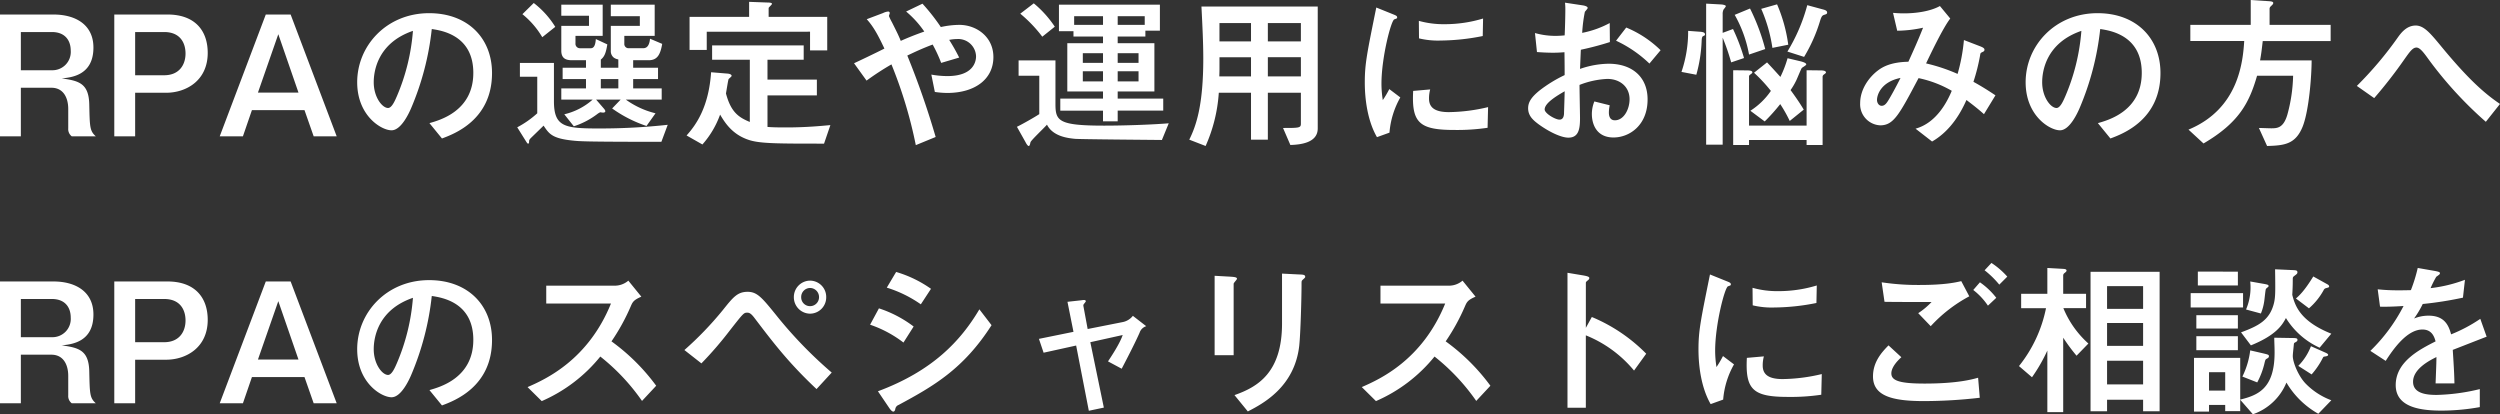 <svg xmlns="http://www.w3.org/2000/svg" width="674.28" height="111.735" viewBox="0 0 674.28 111.735">
  <rect x="0" y="0" width="674.28" height="111.735" fill="#333333" stroke="none"/>
  <g id="グループ_768" data-name="グループ 768" transform="translate(3974.712 -659.235)">
    <path id="パス_516" data-name="パス 516" d="M-336.712-32.85V0h5.625V-13.1h8.235c3.24,0,4.545,2.7,4.545,5.715v5.265A2.433,2.433,0,0,0-317.362,0h6.48c-1.62-1.485-1.62-2.43-1.755-8.64-.135-5.67-2.835-6.345-7.425-6.975,2.655-.27,8.55-.855,8.55-8.325,0-6.165-4.815-8.91-10.8-8.91Zm5.625,4.725h8.37c3.42,0,5.085,2.115,5.085,5.04a4.939,4.939,0,0,1-5.085,5.265h-8.37Zm25.2-4.725V0h5.625V-11.745h8.325c5.445,0,11.25-3.285,11.25-10.755,0-6.075-3.51-10.35-10.845-10.35Zm5.625,4.725h7.83c4.275,0,5.76,2.88,5.76,5.805s-1.62,5.85-5.76,5.85h-7.83Zm35.235-4.725L-277.448,0h6.255l2.43-7.065h14.175L-252.113,0h6.21l-12.42-32.85Zm3.375,5.31,5.445,15.75h-10.935ZM-217.508.585c3.375-1.26,13.5-5.04,13.5-17.64,0-9.45-6.57-16.155-16.965-16.155-11.43,0-19.4,8.73-19.4,18.63,0,9,6.48,12.96,9.27,12.96,2.655,0,4.815-4.9,5.265-5.94a74.649,74.649,0,0,0,5.58-21.375c2.655.4,11.205,1.665,11.205,11.835,0,10.26-9,12.735-11.835,13.545Zm-7.83-29.025a55.452,55.452,0,0,1-4.32,17.6c-.585,1.35-1.4,3.2-2.385,3.2-1.575,0-3.87-2.925-3.87-6.93C-235.913-17.685-234.788-25.2-225.338-28.44Zm55.4,9.945h-4.725v-2.2c1.035-.81,1.4-1.935,1.755-4.095l-3.1-1.44c-.09,1.17-.315,2.475-1.35,2.475h-2.88a1.206,1.206,0,0,1-1.26-1.35v-1.98h7.335V-35.5h-11.16v2.97h7.47v2.745h-7.47v6.7c0,2.16,1.35,2.565,2.88,2.565h3.78V-18.5h-6.3v3.06h6.3v2.52h-6.66V-9.9h8.46a17.555,17.555,0,0,1-7.65,3.96l2.565,3.24A21.273,21.273,0,0,0-175.7-5.94a4.488,4.488,0,0,1,.855-.54c.135,0,.585.09.81.09.45,0,.585-.225.585-.36,0-.18-.09-.4-.5-.855l-1.98-2.295h6.615l-2.295,2.385a34.6,34.6,0,0,0,9.27,4.725l2.43-3.42a22.946,22.946,0,0,1-8.01-3.69h9.675v-3.015h-7.695v-2.52h6.705V-18.5h-6.705V-20.52h4.185c2.34,0,3.15-1.53,3.645-4.41l-3.285-1.395c-.225,2.565-1.44,2.565-1.935,2.565h-3.78a1.134,1.134,0,0,1-1.215-1.215V-27.09h8.19V-35.5h-11.835v3.1h7.83v2.61h-7.83v6.8a2.171,2.171,0,0,0,.855,1.8,2.99,2.99,0,0,0,1.17.45Zm0,3.06v2.52h-4.725v-2.52Zm-17.01-14.085a23.96,23.96,0,0,0-5.805-6.435l-3.06,3.015a22.742,22.742,0,0,1,5.355,6.21Zm30.33,26.415a168.465,168.465,0,0,1-18.72.99c-9.18,0-11.97-.495-11.97-7.38V-19.8h-9.18v3.735h4.68V-6.21a26,26,0,0,1-5.4,3.78l2.475,3.96c.18.27.315.45.45.45.27,0,.27-.4.27-.54,0-.315.045-.54.495-.99.09-.09,2.88-2.79,3.42-3.33,1.44,2.16,2.25,3.42,7.605,4.005,2.07.225,3.1.36,24.165.36Zm38.385-25.11v5.04h4.635V-32.22H-129.4V-34.6c0-.18.9-.9.9-1.125,0-.315-.72-.36-1.215-.36l-4.95-.18v4.05h-16.065v8.91h4.635v-4.9ZM-147.262,2.2a24.7,24.7,0,0,0,4.77-8.055c1.305,2.2,3.24,5.265,7.515,6.75,3.015,1.08,7.74,1.08,20.52,1.08l1.71-5c-2.52.225-6.48.63-12.015.63-2.61,0-3.735-.045-4.95-.135v-8.505h13.32V-15.3h-13.32v-5.355h9.765v-3.87h-24.7v3.87h10.17V-3.87c-2.925-1.215-5.085-2.565-6.435-7.695.09-.405.585-3.69.72-3.87.09-.135.81-.675.81-.855,0-.54-1.035-.63-1.17-.63l-4.365-.36c-.63,9.135-3.825,13.95-6.615,17.055ZM-84.353.18A224.249,224.249,0,0,0-92-21.78c1.98-.945,3.96-1.89,6.84-2.97a38.549,38.549,0,0,1,2.295,4.95l4.86-1.44c-.855-1.665-1.485-2.835-2.7-4.77a11.762,11.762,0,0,1,2.16-.225,4.808,4.808,0,0,1,5.085,4.68c0,1.4-.72,5.31-7.74,5.31a24.787,24.787,0,0,1-4.32-.4l.945,4.68a23.878,23.878,0,0,0,3.33.27c7.515,0,12.465-3.735,12.465-9.675,0-5.49-4.59-8.685-9.18-8.685a23.57,23.57,0,0,0-5,.585,54.136,54.136,0,0,0-4.95-6.3l-4.41,2.115a26.454,26.454,0,0,1,4.9,5.4c-3.195,1.125-5.355,2.07-6.345,2.52-.63-1.575-1.26-2.79-2.385-5.04a14.929,14.929,0,0,1-.81-1.665c0-.09.225-.675.225-.81a.4.4,0,0,0-.45-.4,3.729,3.729,0,0,0-1.35.4l-4.41,1.665c1.755,1.935,2.97,4.095,4.77,7.92-2.565,1.305-6.93,3.375-8.19,3.96l3.375,4.68A73.99,73.99,0,0,1-96.278-19.4a120.63,120.63,0,0,1,6.57,21.78Zm37.17-28.53v1.44h7.965v1.8h-9.63V-12.1h9.63v1.935h-11.52v3.24h11.52v2.88h3.96V-6.93h12.285v-3.24H-35.258V-12.1h9.9V-25.11h-9.9v-1.8h7.47v-1.575h3.915V-35.5H-51.1v7.155Zm7.965,8.55h-5.445v-2.61h5.445Zm0,4.995h-5.445V-17.55h5.445Zm9.585,0h-5.625V-17.55h5.625Zm0-4.995h-5.625v-2.61h5.625ZM-47-32.4h7.785v2.34H-47Zm19.035,0v2.34h-7.29V-32.4Zm-33.57-.675a36.691,36.691,0,0,1,5.94,6.21l3.375-2.7a28.906,28.906,0,0,0-5.67-6.3Zm9.495,12.6h-9.945v4.14h5.58v10.35c-1.215.81-4.545,2.7-6.03,3.42l2.3,4.1c.18.36.585,1.08.9,1.08.225,0,.36-.54.45-.99.09-.495,3.78-3.96,4.455-4.77C-52.673.135-48.443.5-46.823.675c1.53.135,19.845.27,23.49.315l1.845-4.5c-4.95.4-12.42.63-17.415.63-12.33,0-13.14-1.26-13.14-5.85ZM.7-11.745V.9H5.242V-11.745h8.91v8.37c0,1.125-.585,1.125-4.815,1.125l1.98,4.59c2.88-.09,7.38-.63,7.38-4.455V-35.01H-12.668c.27,5.31.495,9.765.495,14.085,0,12.465-1.89,18.045-3.78,21.825l4.41,1.71A41.852,41.852,0,0,0-7.988-11.745Zm13.455-4.41H5.242V-21.33h8.91Zm-22.005,0c.045-1.395.045-1.53.045-2.2v-2.97H.7v5.175ZM14.152-25.6H5.242v-4.95h8.91Zm-21.96,0v-4.95H.7v4.95ZM38.047-.99a22.829,22.829,0,0,1,2.925-9.495L38-12.735a28.106,28.106,0,0,1-1.755,2.97,28.46,28.46,0,0,1-.36-4.455c0-6.93,2.565-16.965,3.465-17.325a4.223,4.223,0,0,0,.675-.27c.09-.045.09-.18.09-.27,0-.36-.27-.495-1.17-.855l-4.455-1.8c-2.52,12.42-3.1,15.21-3.1,20.205,0,4.905.855,10.575,3.285,14.76ZM63.292-31.77a35.536,35.536,0,0,1-10.44,1.53,24.575,24.575,0,0,1-6.885-.9l.045,4.725a21.8,21.8,0,0,0,5.805.585A59.572,59.572,0,0,0,63.2-27.045Zm1.35,23.895a47.429,47.429,0,0,1-10.575,1.35c-3.87,0-5.355-1.305-5.355-3.645a9.338,9.338,0,0,1,.315-2.475l-4.59.4c-.45,8.55,1.62,10.53,11.07,10.53a56,56,0,0,0,9-.585Zm46.53-15.345a29.16,29.16,0,0,0-9.27-6.12l-2.745,3.555a33.2,33.2,0,0,1,9,6.165Zm-33.345.495c1.215.09,2.79.18,4.32.18,1.575,0,2.385-.09,3.1-.135.045,3.78.045,4.23.045,6.165a37.036,37.036,0,0,0-6.75,4.14c-2.16,1.755-3.1,3.1-3.1,4.815,0,2.07,1.395,3.24,2.835,4.32C81.2-1.125,84.4.36,86.287.36c2.745,0,3.15-2.25,3.15-5.22,0-.9-.135-7.605-.135-9a23.12,23.12,0,0,1,7.515-1.62c3.33,0,5.985,2.07,5.985,5.49,0,2.655-1.53,5.67-3.96,5.67-1.62,0-1.62-1.71-1.62-2.115a9.511,9.511,0,0,1,.225-1.935l-4.14-1.035a9.017,9.017,0,0,0-.675,3.42c0,2.385,1.035,6.3,5.85,6.3,4.23,0,9.18-3.24,9.18-10.26,0-6.12-4.23-9.63-10.485-9.63a24.187,24.187,0,0,0-7.74,1.4c.045-.765.18-4.365.225-5.175a80.278,80.278,0,0,0,7.83-2.07l-.045-5.13A26.277,26.277,0,0,1,90.022-27.9a40.523,40.523,0,0,1,.72-5.67c.09-.135.765-.855.765-1.035,0-.495-1.08-.675-1.35-.72l-4.77-.72a15.6,15.6,0,0,1,.09,1.98c0,1.575-.09,5.085-.18,6.84-.5.045-1.35.135-2.475.135a20.122,20.122,0,0,1-5.535-.765ZM85.3-12.15c-.09,3.69-.18,5.715-.18,6.12-.045.405-.135,1.53-1.215,1.53-1.125,0-4-1.665-4-2.745C79.9-9,83.272-10.98,85.3-12.15Zm45.855-20.61a34,34,0,0,1,3.87,10.71l4.365-1.485a55.7,55.7,0,0,0-4.1-10.935Zm18.72,11.34a42.449,42.449,0,0,0,4.365-9.9c.36-1.08.54-1.26,1.035-1.44.63-.18.81-.27.81-.63,0-.54-.675-.72-1.215-.855l-4.14-1.125a47.491,47.491,0,0,1-5.355,12.51Zm.675,18.54H135.022V-16.02a.617.617,0,0,1,.27-.585c.54-.405.63-.45.63-.675,0-.45-.99-.495-1.35-.495l-3.825-.045V2.34h4.275V.99h15.525V2.34h4.32V-16.02a.726.726,0,0,1,.27-.585c.54-.405.63-.45.63-.63,0-.5-.99-.54-1.35-.54l-3.87-.045ZM118.6-28.44a33.581,33.581,0,0,1-1.8,11.07l4.005.765a38.725,38.725,0,0,0,1.44-9.18c.045-1.08.27-1.17.45-1.26.315-.135.45-.18.45-.45,0-.585-.765-.675-1.485-.72Zm19.71-5.94a40.664,40.664,0,0,1,3.015,10.53l4.275-.855a41.284,41.284,0,0,0-3.015-10.89ZM127.912-26.6a58.523,58.523,0,0,1,2.295,6.66l3.465-1.17a50.832,50.832,0,0,0-2.97-7.83l-2.79,1.035v-5a2.746,2.746,0,0,1,.225-1.26c.09-.135.63-.765.63-.945,0-.315-1.08-.45-1.17-.45l-4.14-.225V2.25h4.455Zm21.87,19.4c-.45-.72-1.305-2.205-3.555-5.265a18.251,18.251,0,0,0,1.53-2.61c.27-.54,1.26-3.015,1.485-3.33.135-.18,1.215-.72,1.215-.99,0-.4-.945-.675-1.44-.81l-3.6-.855a30.3,30.3,0,0,1-1.935,5.04c-2.385-2.655-2.925-3.195-3.6-3.915l-3.51,2.79a41.8,41.8,0,0,1,4.545,4.9,19.378,19.378,0,0,1-5.535,5.355l3.87,2.88a49.887,49.887,0,0,0,4.185-4.68A36.985,36.985,0,0,1,146-4.14Zm43.2-18.765a48.049,48.049,0,0,1-1.71,9.135,47.226,47.226,0,0,0-8.5-2.835c.99-2.07,4.545-9.585,6.525-12.1l-2.79-3.375c-2.52,1.4-6.3,1.98-9.72,1.98-1.35,0-2.295-.09-2.925-.135l1.125,4.815a33.505,33.505,0,0,0,6.975-.81c-1.44,3.645-2.7,6.39-3.96,9.18-4.725.09-6.93,1.395-8.145,2.3-2.475,1.845-4.86,5.13-4.86,8.865a5.682,5.682,0,0,0,5.4,5.985c3.645,0,5.13-2.88,10.35-12.735a30.279,30.279,0,0,1,8.955,3.42c-1.215,2.925-4.1,8.64-9.765,10.215l4.455,3.465c5.265-3.015,8.01-8.325,9.27-11.2,2.565,1.935,3.825,3.015,4.725,3.825l3.1-5.085c-2.565-1.71-4-2.565-5.94-3.645a51.961,51.961,0,0,0,1.8-7.155c.09-.63.135-.63.675-.9.225-.09.5-.225.5-.585s-.27-.585-1.17-.945Zm-17.1,10.215c-1.26,2.52-2.7,5.13-3.33,6.12-.4.63-.9,1.4-1.755,1.4-.81,0-1.26-.855-1.26-1.575C169.537-11.115,170.572-14.67,175.882-15.75ZM232.492.585c3.375-1.26,13.5-5.04,13.5-17.64,0-9.45-6.57-16.155-16.965-16.155-11.43,0-19.4,8.73-19.4,18.63,0,9,6.48,12.96,9.27,12.96,2.655,0,4.815-4.9,5.265-5.94a74.649,74.649,0,0,0,5.58-21.375c2.655.4,11.205,1.665,11.205,11.835,0,10.26-9,12.735-11.835,13.545Zm-7.83-29.025a55.452,55.452,0,0,1-4.32,17.6c-.585,1.35-1.4,3.2-2.385,3.2-1.575,0-3.87-2.925-3.87-6.93C214.087-17.685,215.212-25.2,224.662-28.44ZM274.747,2.61c4.68-.135,7.7-.45,9.63-5.31,1.71-4.41,2.385-13.77,2.385-17.775H272.857c.315-1.755.405-2.52.72-5.22h18.315V-30.06h-16.47v-4.185c0-.4,0-.5.45-.945.225-.18.54-.495.54-.765,0-.4-.63-.45-1.26-.495l-4.815-.315v6.7h-16.29v4.365h14.535c-.36,5.49-1.44,18.27-15.03,23.895l4.05,3.735c9.54-5.58,12.33-10.935,14.445-18.27h9.72A42.641,42.641,0,0,1,280.193-5.76c-1.08,3.6-2.79,3.6-4.41,3.6-.45,0-2.745-.09-3.24-.09Zm62.82-11.34c-3.915-2.655-8.325-6.345-16.11-15.84-2.655-3.195-4.41-5.31-6.615-5.31-2.475,0-3.96,2.025-4.725,3.06a98.105,98.105,0,0,1-11.16,13.23l4.68,3.285a125.132,125.132,0,0,0,8.19-10.53c1.44-2.025,2.205-3.105,3.2-3.105.945,0,1.935,1.305,3.42,3.375a104.675,104.675,0,0,0,15.3,16.65Z" transform="translate(-3638 696)" fill="#fff"/>
    <path id="パス_517" data-name="パス 517" d="M-336.712-32.85V0h5.625V-13.1h8.235c3.24,0,4.545,2.7,4.545,5.715v5.265A2.433,2.433,0,0,0-317.362,0h6.48c-1.62-1.485-1.62-2.43-1.755-8.64-.135-5.67-2.835-6.345-7.425-6.975,2.655-.27,8.55-.855,8.55-8.325,0-6.165-4.815-8.91-10.8-8.91Zm5.625,4.725h8.37c3.42,0,5.085,2.115,5.085,5.04a4.939,4.939,0,0,1-5.085,5.265h-8.37Zm25.2-4.725V0h5.625V-11.745h8.325c5.445,0,11.25-3.285,11.25-10.755,0-6.075-3.51-10.35-10.845-10.35Zm5.625,4.725h7.83c4.275,0,5.76,2.88,5.76,5.805s-1.62,5.85-5.76,5.85h-7.83Zm35.235-4.725L-277.448,0h6.255l2.43-7.065h14.175L-252.113,0h6.21l-12.42-32.85Zm3.375,5.31,5.445,15.75h-10.935ZM-217.508.585c3.375-1.26,13.5-5.04,13.5-17.64,0-9.45-6.57-16.155-16.965-16.155-11.43,0-19.4,8.73-19.4,18.63,0,9,6.48,12.96,9.27,12.96,2.655,0,4.815-4.9,5.265-5.94a74.649,74.649,0,0,0,5.58-21.375c2.655.4,11.205,1.665,11.205,11.835,0,10.26-9,12.735-11.835,13.545Zm-7.83-29.025a55.452,55.452,0,0,1-4.32,17.6c-.585,1.35-1.4,3.2-2.385,3.2-1.575,0-3.87-2.925-3.87-6.93C-235.913-17.685-234.788-25.2-225.338-28.44Zm65.61,23.715a54.623,54.623,0,0,0-12.06-11.97,55.769,55.769,0,0,0,5.175-9.4c.54-1.26.81-1.755,2.88-2.655l-3.51-4.32a5.608,5.608,0,0,1-3.87,1.35h-18.27v4.815h17.46c-6.165,15.21-17.55,20.385-22.5,22.545l3.825,3.78A41.609,41.609,0,0,0-174.8-12.6,55.915,55.915,0,0,1-163.553-.63Zm41.49-19.44a4.389,4.389,0,0,0,4.365-4.455,4.389,4.389,0,0,0-4.365-4.455A4.418,4.418,0,0,0-122.6-28.62,4.418,4.418,0,0,0-118.238-24.165Zm0-2.025a2.382,2.382,0,0,1-2.385-2.43,2.429,2.429,0,0,1,2.43-2.475,2.448,2.448,0,0,1,2.385,2.475A2.42,2.42,0,0,1-118.238-26.19Zm5.85,17.91a115.344,115.344,0,0,1-15.12-15.66c-3.69-4.545-4.995-6.12-7.56-6.12-2.79,0-3.96,1.53-6.705,4.95a90.332,90.332,0,0,1-10.35,10.755l4.59,3.6a97.478,97.478,0,0,0,7.65-8.865c3.78-4.815,3.78-4.815,4.77-4.815.54,0,1.035.315,1.8,1.305,5.13,6.75,9.225,12.15,16.83,19.3Zm26.775-22.59a31.974,31.974,0,0,0-9.4-4.545l-2.52,4.23a32.927,32.927,0,0,1,9.18,4.5Zm-4.68,10.17a31.676,31.676,0,0,0-9.36-4.9l-2.385,4.41a31.3,31.3,0,0,1,9,4.815ZM-96.818,1.35c.135.18.63.9,1.035.9.36,0,.495-.45.54-.675a1.393,1.393,0,0,1,.9-1.125c9.36-5.04,17.5-9.675,25.065-21.51l-3.285-4.275c-5.04,8.505-12.6,16.605-27.36,22.1Zm50.355-16.92,3.42,17.595,4.05-.855-3.645-17.64,8.73-1.935c-.81,2.475-3.555,6.48-3.96,7.11l3.69,1.98c2.43-4.635,3.915-7.65,4.815-9.675a2.765,2.765,0,0,1,1.8-1.8l-3.6-2.79a4.62,4.62,0,0,1-2.88,1.71l-9.315,1.845L-44.483-26.1a.908.908,0,0,1,0-.5c.09-.18.63-.765.63-.9,0-.27-.27-.36-.495-.36a5.744,5.744,0,0,0-.765.09l-3.69.405,1.62,8.1L-56.5-17.37l1.26,3.735Zm37.35,2.61h5.13V-32.22c0-.27.9-1.125.9-1.35,0-.4-.54-.5-1.98-.585l-4.05-.225Zm18.18-8.55C9.067-8.28,2.542-4.41-3.758-2.2l3.6,4.41C3.847.135,12.4-4.32,13.7-15.435c.36-3.24.63-13.05.63-16.7,0-.81,0-.855.315-1.17.4-.36.675-.585.675-.765,0-.63-.585-.63-1.755-.675l-4.5-.225Zm56.2,16.785a54.623,54.623,0,0,0-12.06-11.97,55.768,55.768,0,0,0,5.175-9.4c.54-1.26.81-1.755,2.88-2.655l-3.51-4.32a5.608,5.608,0,0,1-3.87,1.35H35.617v4.815h17.46C46.912-11.7,35.527-6.525,30.577-4.365L34.4-.585A41.609,41.609,0,0,0,50.2-12.6,55.915,55.915,0,0,1,61.447-.63ZM91.012-20.34V-32.4c0-.27,0-.315.54-.765a.884.884,0,0,0,.4-.585c0-.36-.5-.54-1.845-.765l-4.05-.675v36.4h4.95v-19.53a32.722,32.722,0,0,1,13,9.5l3.285-4.545a44.715,44.715,0,0,0-14.67-9.9ZM128.048-.99a22.829,22.829,0,0,1,2.925-9.495L128-12.735a28.107,28.107,0,0,1-1.755,2.97,28.46,28.46,0,0,1-.36-4.455c0-6.93,2.565-16.965,3.465-17.325a4.223,4.223,0,0,0,.675-.27c.09-.045.09-.18.09-.27,0-.36-.27-.495-1.17-.855l-4.455-1.8c-2.52,12.42-3.1,15.21-3.1,20.205,0,4.905.855,10.575,3.285,14.76Zm25.245-30.78a35.536,35.536,0,0,1-10.44,1.53,24.575,24.575,0,0,1-6.885-.9l.045,4.725a21.8,21.8,0,0,0,5.805.585A59.572,59.572,0,0,0,153.2-27.045Zm1.35,23.895a47.429,47.429,0,0,1-10.575,1.35c-3.87,0-5.355-1.305-5.355-3.645a9.337,9.337,0,0,1,.315-2.475l-4.59.4c-.45,8.55,1.62,10.53,11.07,10.53a56,56,0,0,0,9-.585Zm37.62-25.065c-1.35.315-4.275,1.035-11.205,1.035a65.181,65.181,0,0,1-10.26-.72l.765,5.265c3.51.045,4.185.045,12.69.045a19.31,19.31,0,0,1-3.6,3.015l3.375,3.51a39.12,39.12,0,0,1,10.4-8.055Zm4.545,26.055c-1.485.405-5.445,1.575-14.445,1.575-6.795,0-8.955-.81-8.955-2.745,0-.63.225-2.115,2.7-4.365l-3.465-3.195c-1.71,1.755-4.185,4.365-4.185,8.37,0,5.22,5.04,6.66,13.725,6.66a133.159,133.159,0,0,0,15.075-.9Zm4.9-21.555a19.816,19.816,0,0,0-4.41-4.185l-1.8,2.07a18.1,18.1,0,0,1,3.96,4.23Zm2.97-5.715a21.148,21.148,0,0,0-4.275-3.69l-1.845,1.98a24.944,24.944,0,0,1,3.96,3.87Zm36.63,33.21V2.16h4.455V-35.46h-18.63V2.16h4.455V-.945Zm0-14.535h-9.72v-6.165h9.72Zm0,10.4h-9.72v-6.39h9.72Zm-9.72-26.505h9.72v6.12h-9.72ZM215.482,2.385h4.275v-20.07a50.092,50.092,0,0,0,3.6,4.86l3.195-3.285a26.114,26.114,0,0,1-6.75-9.54h6.12v-3.87h-6.165v-4.9a.757.757,0,0,1,.27-.63c.4-.315.63-.495.63-.72,0-.45-.54-.45-1.17-.495l-4.005-.225v6.975h-7.065v3.87h6.705a36.4,36.4,0,0,1-7.29,15.615l3.51,3.015a44.823,44.823,0,0,0,4.14-7.2Zm47.97-5.8h-4.365V-8.37h4.365Zm-7.785-14.67v3.78h11.205v-3.78Zm21.015.405c0,1.035.09,2.43.09,4.005,0,9.855-4.635,11.52-9.27,12.69V-12.24H255.037V2.25h4.05V.45h4.365V2.115h4.05V-.945l3.42,3.915a15.129,15.129,0,0,0,9.045-8.55,23.128,23.128,0,0,0,8.6,8.415l3.51-3.645a18.78,18.78,0,0,1-7.02-4.59c-1.89-2.025-3.375-5.625-3.375-7.335,0-.54.18-2.025.27-3.015.045-.405.045-.5.315-.63.495-.27.675-.405.675-.72,0-.36-.18-.495-1.3-.495ZM255.667-23.76v3.6h11.205v-3.6Zm.405-11.745v3.735h10.8V-35.5Zm-1.935,5.8v3.87h14.13V-29.7ZM270.2-32.85a15.227,15.227,0,0,1-1.125,7.56l4.005,1.08a13.909,13.909,0,0,0,.9-3.33c.09-.54.315-3.06.45-3.285.045-.135.72-.585.72-.72,0-.405-.045-.45-1.89-.765Zm17.01-1.35c-2.52,4.095-3.915,5.265-4.68,5.94l3.51,2.655a17.767,17.767,0,0,0,3.96-4.9.913.913,0,0,1,.63-.54c.63-.18.855-.18.855-.495,0-.225-.27-.45-.54-.585Zm-.63,18.81a15.36,15.36,0,0,1-3.42,5.31l3.6,2.3a21.165,21.165,0,0,0,2.925-4.275c.225-.45.27-.495.54-.54.36-.045.99-.135.99-.45,0-.27-.315-.405-.675-.585ZM270.2-14.265A22.059,22.059,0,0,1,268.087-7.2l4.005,1.575a21.182,21.182,0,0,0,1.89-4.9c.27-1.17.315-1.305.675-1.485.4-.225.585-.36.585-.675,0-.4-.18-.45-1.71-.81Zm6.705-21.87c.09,5.985.09,7.38-.27,9-1.125,4.725-4.185,6.255-8.91,8.01l2.655,3.51c6.795-2.745,8.46-5.49,9.45-7.38a20.765,20.765,0,0,0,9.09,8.01l3.15-3.78c-8.235-3.285-9.765-7.38-10.53-10.485.09-1.35.135-2.745.135-4.05,0-.585,0-.72.4-1.035.675-.495.855-.63.855-.99,0-.495-.36-.54-1.08-.585Zm55.35,13.365a40.836,40.836,0,0,1-7.875,4.185c-.675-2.565-1.89-5.04-6.075-5.04a10.264,10.264,0,0,0-3.915.765,26.367,26.367,0,0,0,2.34-3.915,96.657,96.657,0,0,0,10.845-1.71l.54-4.815a38.673,38.673,0,0,1-9.27,2.25,27.616,27.616,0,0,1,1.53-3.06c.9-.63.99-.72.99-.945s0-.4-1.62-.675l-4.365-.765a42.09,42.09,0,0,1-1.845,5.985c-1.845.045-1.98.045-3.105.045a50.9,50.9,0,0,1-5.85-.27l.63,4.68c2.115.09,5.76-.135,6.345-.18A46.186,46.186,0,0,1,302.6-14.13l4.14,2.7c2.07-3.24,5.76-8.46,9.9-8.46,2.655,0,3.24,2.115,3.555,3.195-4.14,2.115-10.755,5.4-10.755,11.79,0,6.3,7.38,6.885,12.51,6.885a58.391,58.391,0,0,0,10.17-.945v-4.86a53.51,53.51,0,0,1-11.61,1.575c-2.655,0-6.39-.315-6.39-3.555,0-3.555,4.68-5.85,6.3-6.66,0,1.125,0,1.26-.225,7.11h5.085c-.045-2.925-.27-6.075-.45-9.045,1.305-.5,7.7-3.015,9.135-3.555Z" transform="translate(-3638 768)" fill="#fff"/>
  </g>
</svg>
